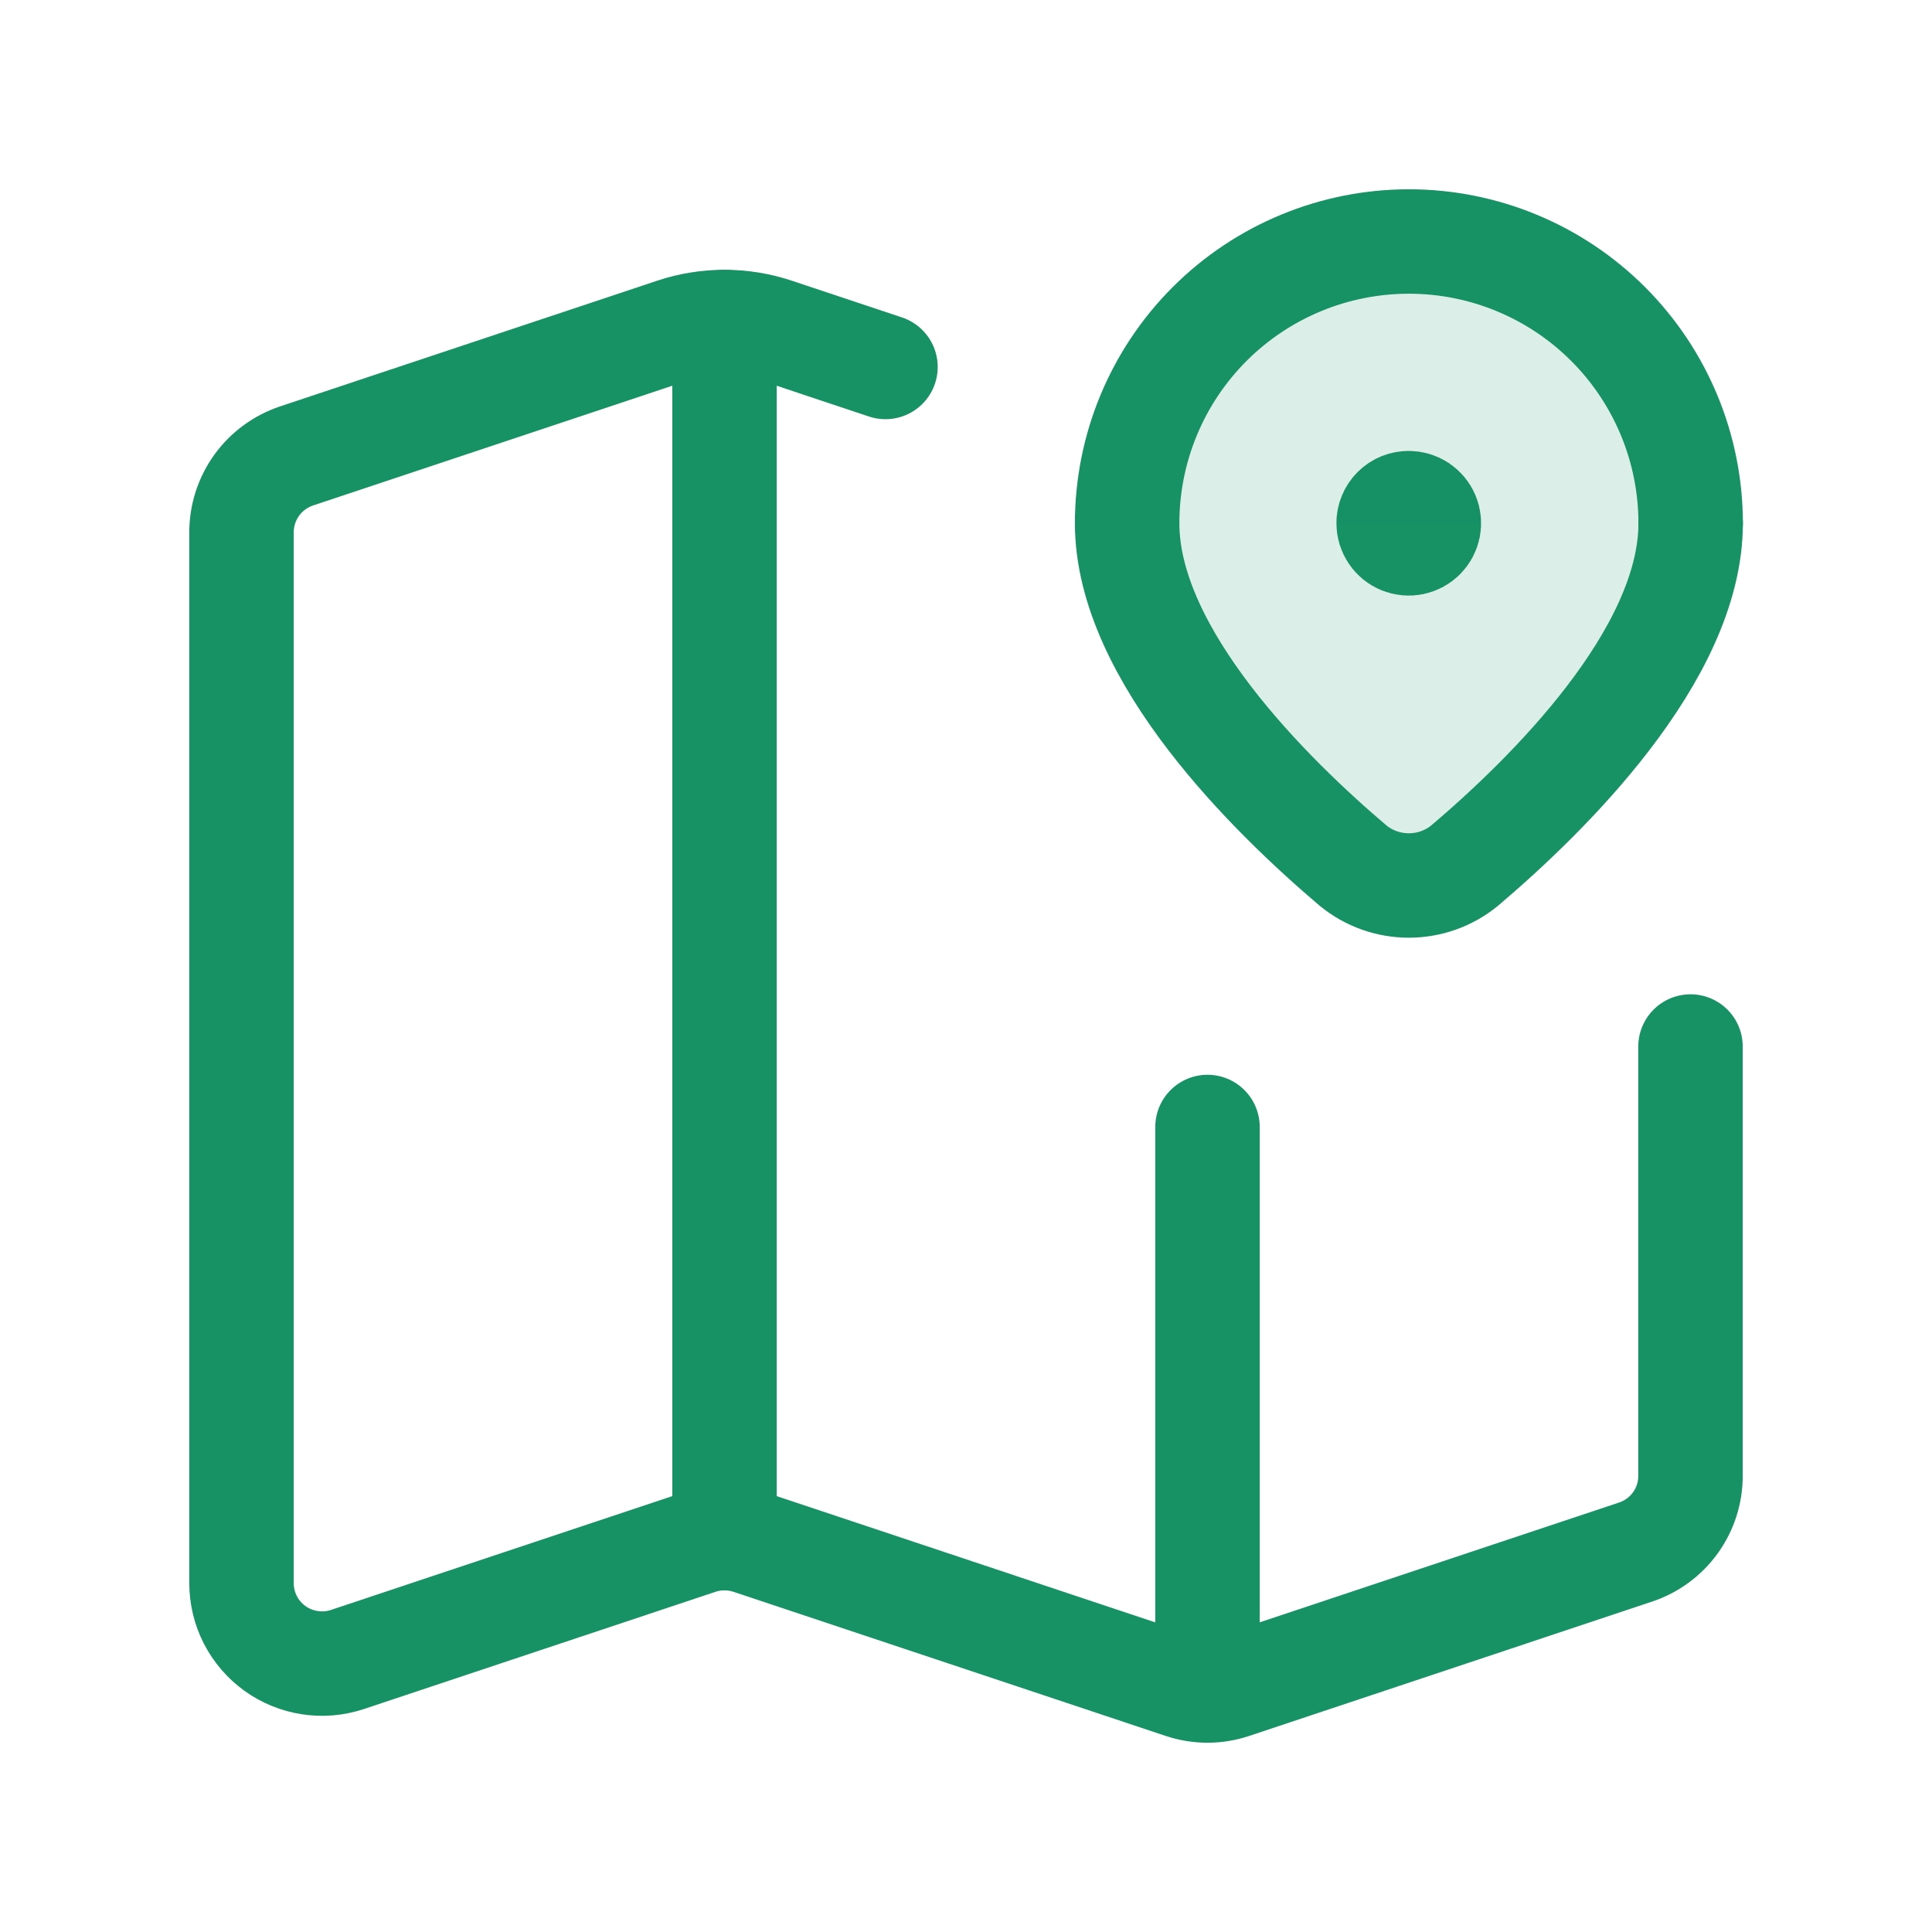 <svg width="37" height="37" viewBox="0 0 37 37" fill="none" xmlns="http://www.w3.org/2000/svg">
<path d="M13.875 29.292V6.167" stroke="#169265" stroke-width="2" stroke-linecap="round" stroke-linejoin="round"/>
<path d="M23.125 21.583V32.215" stroke="#169265" stroke-width="2" stroke-linecap="round" stroke-linejoin="round"/>
<path d="M32.375 20.042V28.262C32.376 28.585 32.275 28.9 32.086 29.163C31.897 29.425 31.631 29.621 31.325 29.723C29.324 30.39 25.041 31.818 23.605 32.297C23.291 32.402 22.951 32.401 22.637 32.295L14.363 29.536C14.046 29.431 13.704 29.431 13.387 29.536L6.654 31.781C6.422 31.858 6.176 31.879 5.934 31.842C5.693 31.805 5.463 31.712 5.265 31.569C5.067 31.426 4.906 31.238 4.794 31.021C4.683 30.803 4.625 30.562 4.625 30.318V10.195C4.625 9.871 4.727 9.556 4.916 9.293C5.105 9.031 5.372 8.835 5.679 8.732L12.9 6.325C13.533 6.114 14.217 6.114 14.85 6.325L16.958 7.028" stroke="#169265" stroke-width="2" stroke-linecap="round" stroke-linejoin="round"/>
<path d="M21.586 10.021C21.586 12.547 24.342 15.245 25.915 16.579C26.216 16.825 26.593 16.958 26.981 16.958C27.369 16.958 27.746 16.825 28.047 16.579C29.621 15.245 32.378 12.547 32.378 10.021" fill="#169265" fill-opacity="0.15"/>
<path d="M21.586 10.021C21.586 12.547 24.342 15.245 25.915 16.579C26.216 16.825 26.593 16.958 26.981 16.958C27.369 16.958 27.746 16.825 28.047 16.579C29.621 15.245 32.378 12.547 32.378 10.021" stroke="#169265" stroke-width="2" stroke-linecap="round" stroke-linejoin="round"/>
<path d="M26.981 9.636C27.057 9.636 27.131 9.659 27.194 9.701C27.258 9.744 27.307 9.804 27.336 9.874C27.365 9.945 27.372 10.022 27.357 10.097C27.342 10.172 27.305 10.24 27.251 10.294C27.197 10.348 27.128 10.384 27.054 10.399C26.979 10.414 26.902 10.406 26.831 10.377C26.761 10.348 26.701 10.298 26.659 10.235C26.616 10.171 26.594 10.097 26.594 10.021C26.593 9.97 26.603 9.92 26.623 9.873C26.642 9.826 26.671 9.783 26.707 9.747C26.743 9.711 26.785 9.683 26.832 9.664C26.88 9.645 26.93 9.635 26.981 9.636" stroke="#169265" stroke-width="2" stroke-linecap="round" stroke-linejoin="round"/>
<path d="M21.586 10.021C21.586 8.59 22.154 7.217 23.166 6.205C24.178 5.193 25.551 4.625 26.982 4.625C28.413 4.625 29.785 5.193 30.797 6.205C31.809 7.217 32.378 8.59 32.378 10.021" fill="#169265" fill-opacity="0.15"/>
<path d="M21.586 10.021C21.586 8.59 22.154 7.217 23.166 6.205C24.178 5.193 25.551 4.625 26.982 4.625V4.625C28.413 4.625 29.785 5.193 30.797 6.205C31.809 7.217 32.378 8.59 32.378 10.021V10.021" stroke="#169265" stroke-width="2" stroke-linecap="round" stroke-linejoin="round"/>
</svg>
